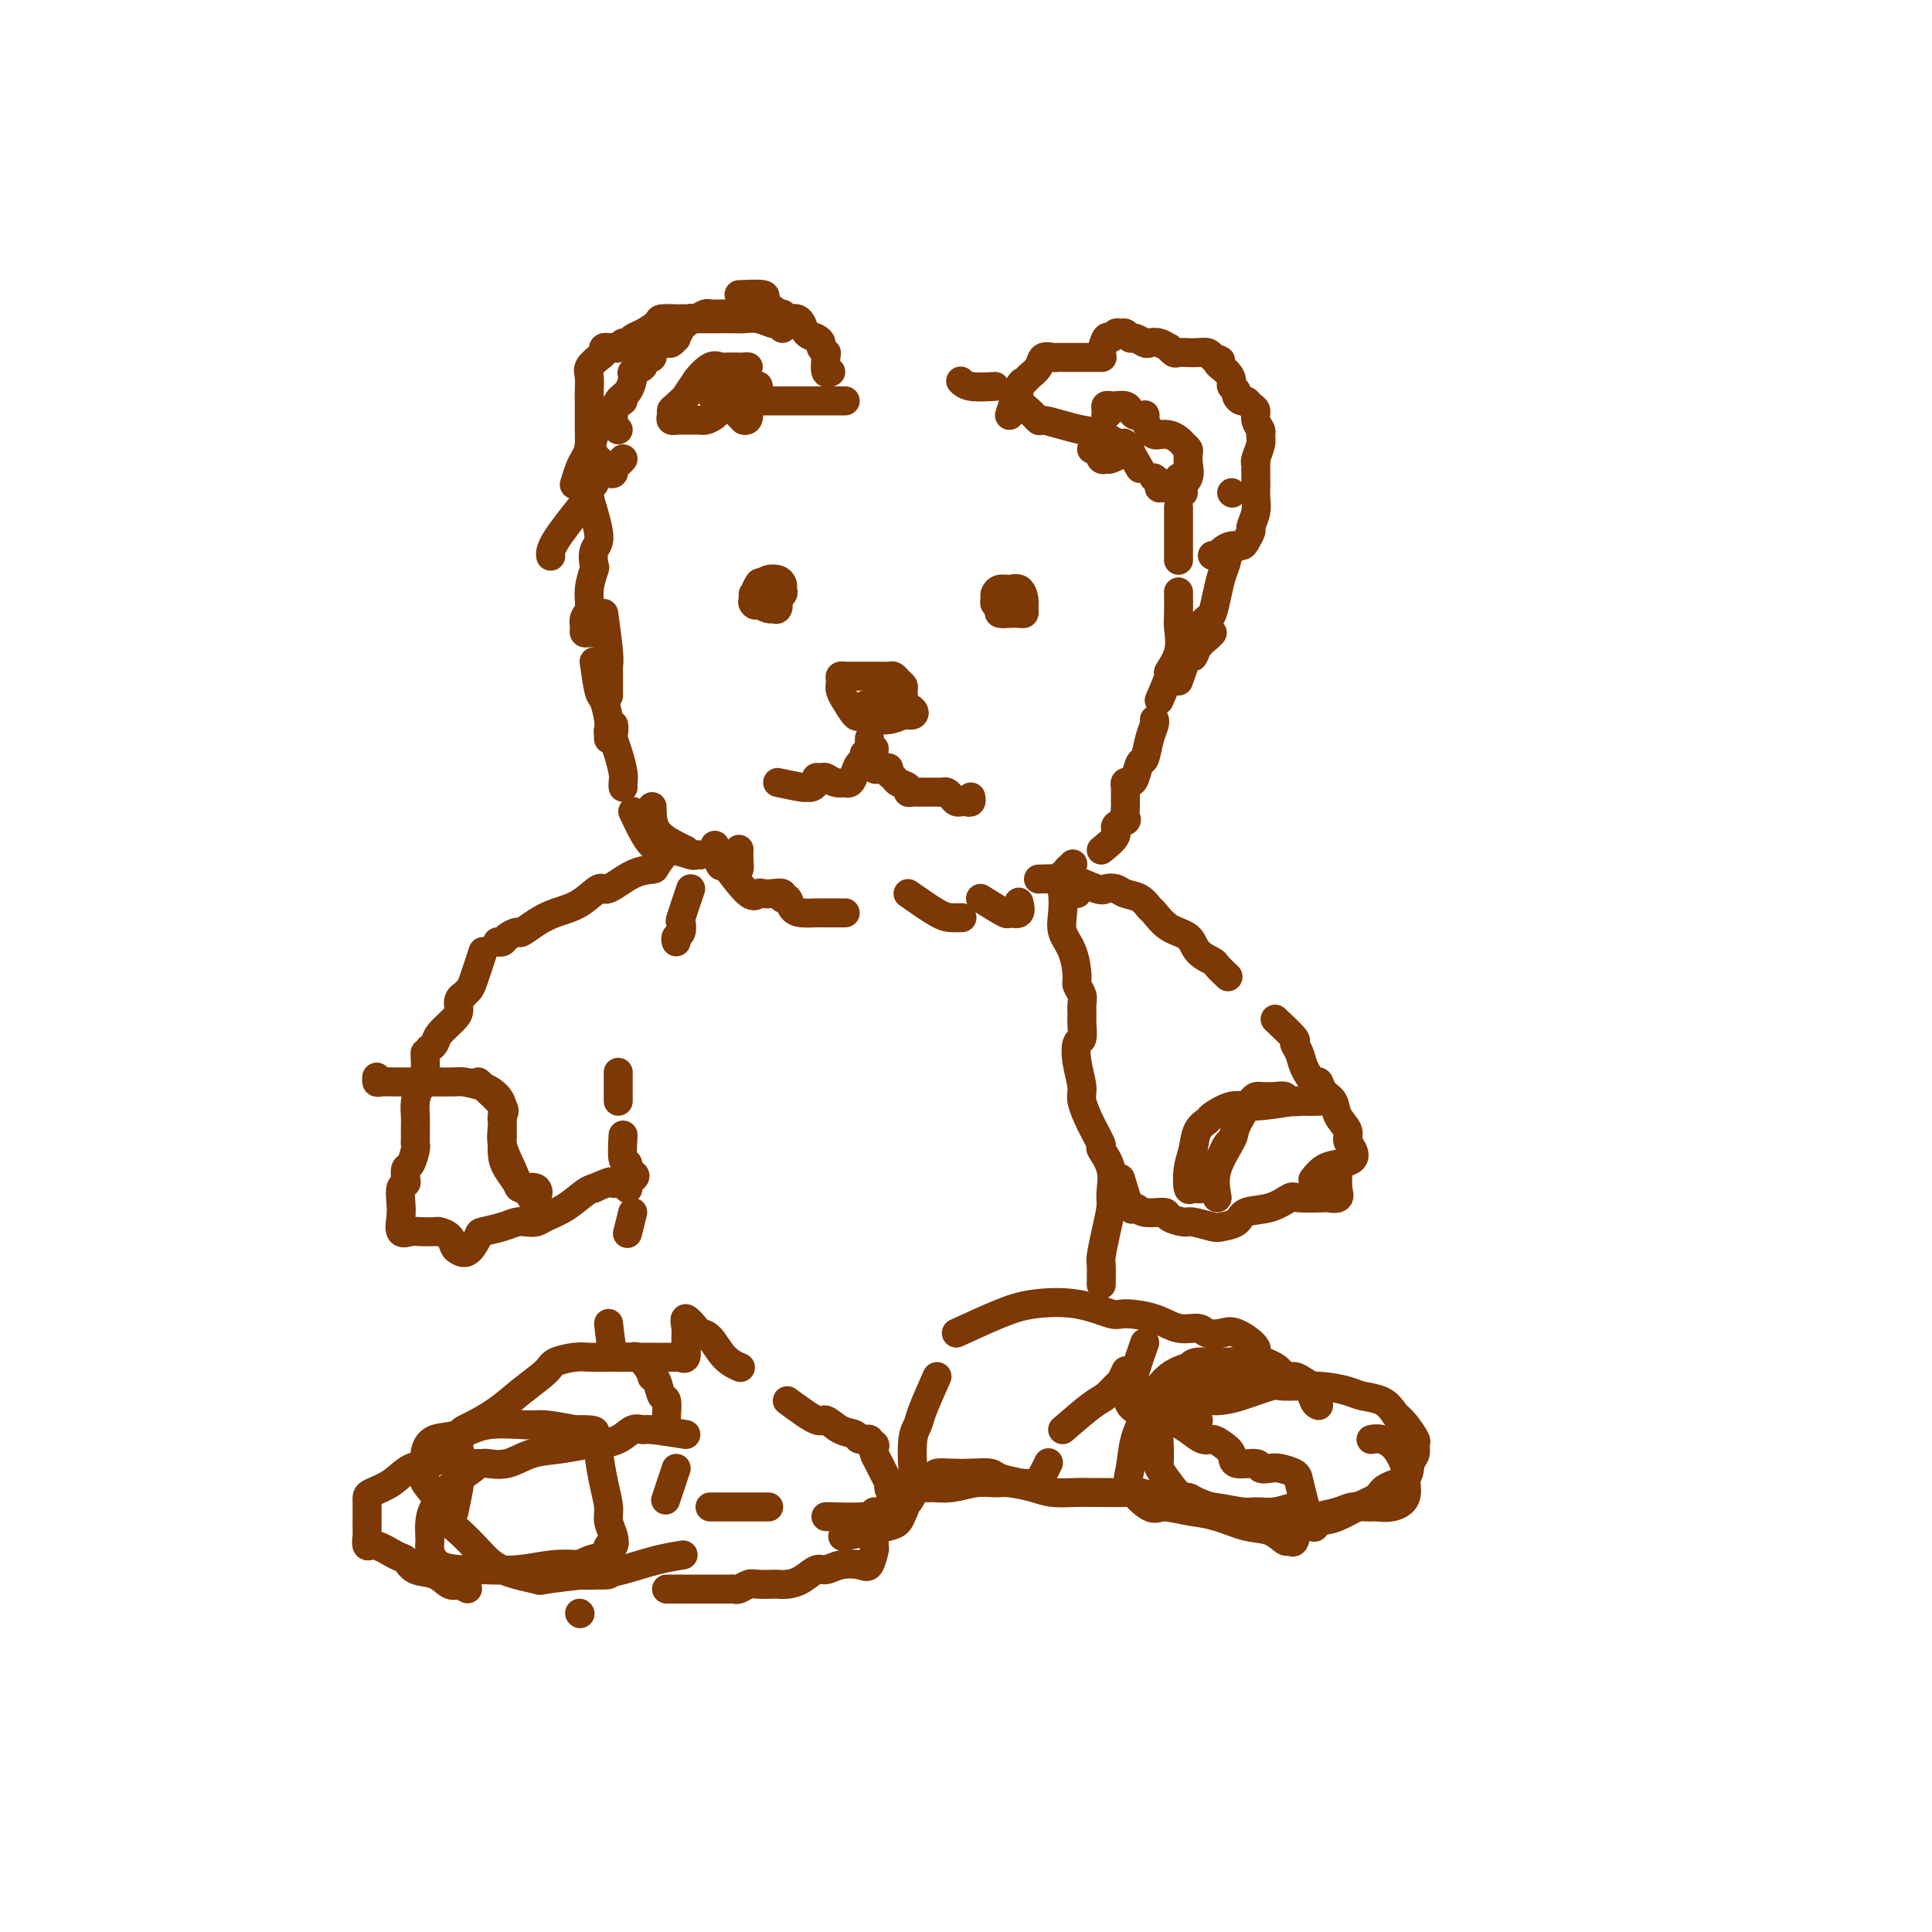 <svg viewBox='0 0 400 400' version='1.1' xmlns='http://www.w3.org/2000/svg' xmlns:xlink='http://www.w3.org/1999/xlink'><g fill='none' stroke='#7C3805' stroke-width='6' stroke-linecap='round' stroke-linejoin='round'><path d='M123,137c0.340,2.409 0.679,4.818 1,6c0.321,1.182 0.622,1.137 1,2c0.378,0.863 0.832,2.635 1,4c0.168,1.365 0.049,2.321 0,3c-0.049,0.679 -0.027,1.079 0,1c0.027,-0.079 0.059,-0.636 0,-1c-0.059,-0.364 -0.209,-0.535 0,-1c0.209,-0.465 0.778,-1.225 1,-1c0.222,0.225 0.098,1.436 0,2c-0.098,0.564 -0.170,0.480 0,1c0.170,0.520 0.581,1.642 1,3c0.419,1.358 0.844,2.952 1,4c0.156,1.048 0.042,1.551 0,2c-0.042,0.449 -0.012,0.842 0,1c0.012,0.158 0.006,0.079 0,0'/><path d='M135,167c0.030,1.804 0.060,3.607 1,5c0.940,1.393 2.792,2.375 4,3c1.208,0.625 1.774,0.893 2,1c0.226,0.107 0.113,0.054 0,0'/><path d='M148,175c0.334,1.683 0.668,3.367 1,4c0.332,0.633 0.663,0.217 1,0c0.337,-0.217 0.679,-0.233 1,0c0.321,0.233 0.622,0.717 1,1c0.378,0.283 0.833,0.364 1,0c0.167,-0.364 0.045,-1.175 0,-2c-0.045,-0.825 -0.013,-1.664 0,-2c0.013,-0.336 0.006,-0.168 0,0'/><path d='M131,168c1.353,2.876 2.706,5.751 4,7c1.294,1.249 2.529,0.871 4,1c1.471,0.129 3.178,0.767 4,1c0.822,0.233 0.760,0.063 1,0c0.240,-0.063 0.783,-0.018 1,0c0.217,0.018 0.109,0.009 0,0'/><path d='M150,179c1.905,2.535 3.811,5.070 5,6c1.189,0.930 1.663,0.253 2,0c0.337,-0.253 0.538,-0.084 1,0c0.462,0.084 1.184,0.082 2,0c0.816,-0.082 1.726,-0.242 2,0c0.274,0.242 -0.089,0.888 0,1c0.089,0.112 0.629,-0.310 1,0c0.371,0.310 0.572,1.351 1,2c0.428,0.649 1.085,0.906 2,1c0.915,0.094 2.090,0.025 3,0c0.910,-0.025 1.554,-0.007 2,0c0.446,0.007 0.694,0.002 1,0c0.306,-0.002 0.670,-0.000 1,0c0.330,0.000 0.627,0.000 1,0c0.373,-0.000 0.821,-0.000 1,0c0.179,0.000 0.090,0.000 0,0'/><path d='M188,185c2.256,1.577 4.512,3.155 6,4c1.488,0.845 2.208,0.958 3,1c0.792,0.042 1.655,0.012 2,0c0.345,-0.012 0.173,-0.006 0,0'/><path d='M203,186c2.061,1.284 4.121,2.568 5,3c0.879,0.432 0.576,0.013 1,0c0.424,-0.013 1.576,0.381 2,0c0.424,-0.381 0.121,-1.537 0,-2c-0.121,-0.463 -0.061,-0.231 0,0'/><path d='M215,182c2.146,-0.063 4.291,-0.126 5,0c0.709,0.126 -0.020,0.440 0,0c0.020,-0.440 0.789,-1.633 1,-2c0.211,-0.367 -0.135,0.094 0,0c0.135,-0.094 0.753,-0.741 1,-1c0.247,-0.259 0.124,-0.129 0,0'/><path d='M228,176c1.329,-1.068 2.657,-2.135 3,-3c0.343,-0.865 -0.300,-1.527 0,-2c0.300,-0.473 1.545,-0.757 2,-1c0.455,-0.243 0.122,-0.446 0,-1c-0.122,-0.554 -0.032,-1.457 0,-2c0.032,-0.543 0.008,-0.724 0,-1c-0.008,-0.276 0.001,-0.648 0,-1c-0.001,-0.352 -0.011,-0.683 0,-1c0.011,-0.317 0.044,-0.618 0,-1c-0.044,-0.382 -0.167,-0.845 0,-1c0.167,-0.155 0.622,-0.001 1,0c0.378,0.001 0.679,-0.150 1,-1c0.321,-0.850 0.660,-2.400 1,-3c0.340,-0.600 0.679,-0.252 1,-1c0.321,-0.748 0.622,-2.592 1,-4c0.378,-1.408 0.833,-2.379 1,-3c0.167,-0.621 0.048,-0.892 0,-1c-0.048,-0.108 -0.024,-0.054 0,0'/><path d='M244,141c0.748,-2.160 1.497,-4.320 2,-5c0.503,-0.680 0.762,0.119 1,0c0.238,-0.119 0.456,-1.156 1,-2c0.544,-0.844 1.414,-1.494 2,-2c0.586,-0.506 0.889,-0.867 1,-1c0.111,-0.133 0.032,-0.038 0,0c-0.032,0.038 -0.016,0.019 0,0'/><path d='M250,128c-0.512,0.531 -1.024,1.062 -1,1c0.024,-0.062 0.585,-0.717 1,-1c0.415,-0.283 0.685,-0.194 1,-1c0.315,-0.806 0.677,-2.507 1,-4c0.323,-1.493 0.608,-2.778 1,-4c0.392,-1.222 0.889,-2.380 1,-3c0.111,-0.620 -0.166,-0.702 0,-1c0.166,-0.298 0.776,-0.811 1,-1c0.224,-0.189 0.064,-0.054 0,0c-0.064,0.054 -0.032,0.027 0,0'/><path d='M255,102c0.000,0.000 0.100,0.100 0.1,0.1'/><path d='M240,145c0.906,-2.085 1.812,-4.170 2,-5c0.188,-0.830 -0.342,-0.405 0,-1c0.342,-0.595 1.556,-2.209 2,-4c0.444,-1.791 0.119,-3.758 0,-5c-0.119,-1.242 -0.032,-1.757 0,-3c0.032,-1.243 0.009,-3.212 0,-4c-0.009,-0.788 -0.005,-0.394 0,0'/><path d='M244,116c0.000,-1.080 0.000,-2.160 0,-3c0.000,-0.840 0.000,-1.441 0,-2c-0.000,-0.559 -0.000,-1.078 0,-2c0.000,-0.922 0.000,-2.248 0,-3c0.000,-0.752 -0.000,-0.929 0,-1c0.000,-0.071 0.000,-0.035 0,0'/><path d='M245,102c-1.569,-0.445 -3.139,-0.890 -4,-1c-0.861,-0.110 -1.014,0.115 -1,0c0.014,-0.115 0.196,-0.569 0,-1c-0.196,-0.431 -0.770,-0.837 -1,-1c-0.230,-0.163 -0.115,-0.081 0,0'/><path d='M234,93c-1.602,0.862 -3.203,1.723 -4,2c-0.797,0.277 -0.788,-0.031 -1,0c-0.212,0.031 -0.644,0.400 -1,0c-0.356,-0.400 -0.634,-1.569 -1,-2c-0.366,-0.431 -0.819,-0.123 -1,0c-0.181,0.123 -0.091,0.062 0,0'/><path d='M236,97c-1.250,-2.167 -2.500,-4.335 -3,-5c-0.500,-0.665 -0.250,0.171 -1,0c-0.750,-0.171 -2.501,-1.351 -4,-2c-1.499,-0.649 -2.747,-0.768 -4,-1c-1.253,-0.232 -2.511,-0.576 -4,-1c-1.489,-0.424 -3.208,-0.929 -4,-1c-0.792,-0.071 -0.657,0.292 -1,0c-0.343,-0.292 -1.164,-1.237 -2,-2c-0.836,-0.763 -1.688,-1.343 -2,-2c-0.312,-0.657 -0.084,-1.393 0,-2c0.084,-0.607 0.023,-1.087 0,-1c-0.023,0.087 -0.006,0.739 0,1c0.006,0.261 0.003,0.130 0,0'/><path d='M206,80c-1.889,0.111 -3.778,0.222 -5,0c-1.222,-0.222 -1.778,-0.778 -2,-1c-0.222,-0.222 -0.111,-0.111 0,0'/><path d='M175,83c-1.551,0.000 -3.103,0.000 -4,0c-0.897,0.000 -1.140,0.000 -2,0c-0.860,0.000 -2.337,-0.000 -3,0c-0.663,0.000 -0.513,0.000 -1,0c-0.487,0.000 -1.612,0.000 -3,0c-1.388,0.000 -3.039,-0.000 -4,0c-0.961,0.000 -1.232,0.000 -2,0c-0.768,0.000 -2.034,-0.000 -3,0c-0.966,0.000 -1.632,0.000 -2,0c-0.368,-0.000 -0.439,0.000 -1,0c-0.561,0.000 -1.613,0.000 -2,0c-0.387,0.000 -0.111,0.000 0,0c0.111,-0.000 0.055,0.000 0,0'/><path d='M129,95c-0.301,0.340 -0.603,0.679 -1,1c-0.397,0.321 -0.890,0.622 -1,1c-0.110,0.378 0.163,0.833 0,1c-0.163,0.167 -0.761,0.048 -1,0c-0.239,-0.048 -0.120,-0.024 0,0'/><path d='M121,104c-2.422,3.044 -4.844,6.089 -6,8c-1.156,1.911 -1.044,2.689 -1,3c0.044,0.311 0.022,0.156 0,0'/><path d='M125,127c0.423,3.080 0.845,6.160 1,8c0.155,1.840 0.041,2.441 0,3c-0.041,0.559 -0.011,1.078 0,2c0.011,0.922 0.003,2.248 0,3c-0.003,0.752 -0.001,0.929 0,1c0.001,0.071 0.000,0.035 0,0'/><path d='M128,89c-0.421,-0.307 -0.843,-0.614 -1,-1c-0.157,-0.386 -0.050,-0.850 0,-1c0.050,-0.150 0.042,0.016 0,0c-0.042,-0.016 -0.118,-0.214 0,-1c0.118,-0.786 0.432,-2.161 1,-3c0.568,-0.839 1.392,-1.142 2,-2c0.608,-0.858 0.999,-2.272 1,-3c0.001,-0.728 -0.389,-0.770 0,-1c0.389,-0.230 1.558,-0.649 2,-1c0.442,-0.351 0.157,-0.633 0,-1c-0.157,-0.367 -0.185,-0.819 0,-1c0.185,-0.181 0.585,-0.091 1,0c0.415,0.091 0.846,0.182 1,0c0.154,-0.182 0.030,-0.637 0,-1c-0.030,-0.363 0.033,-0.633 0,-1c-0.033,-0.367 -0.164,-0.829 0,-1c0.164,-0.171 0.622,-0.050 1,0c0.378,0.050 0.675,0.029 1,0c0.325,-0.029 0.679,-0.067 1,0c0.321,0.067 0.611,0.240 1,0c0.389,-0.240 0.879,-0.891 1,-1c0.121,-0.109 -0.126,0.324 0,0c0.126,-0.324 0.624,-1.406 1,-2c0.376,-0.594 0.629,-0.699 1,-1c0.371,-0.301 0.859,-0.799 1,-1c0.141,-0.201 -0.065,-0.106 0,0c0.065,0.106 0.402,0.225 1,0c0.598,-0.225 1.455,-0.792 2,-1c0.545,-0.208 0.776,-0.056 1,0c0.224,0.056 0.442,0.015 1,0c0.558,-0.015 1.458,-0.004 2,0c0.542,0.004 0.726,0.001 1,0c0.274,-0.001 0.637,-0.001 1,0'/><path d='M152,65c2.833,-1.000 1.417,-0.500 0,0'/><path d='M153,61c2.107,-0.092 4.214,-0.183 5,0c0.786,0.183 0.252,0.642 0,1c-0.252,0.358 -0.222,0.617 0,1c0.222,0.383 0.637,0.891 1,1c0.363,0.109 0.675,-0.181 1,0c0.325,0.181 0.664,0.833 1,1c0.336,0.167 0.668,-0.149 1,0c0.332,0.149 0.666,0.765 1,1c0.334,0.235 0.670,0.090 1,0c0.330,-0.090 0.653,-0.126 1,0c0.347,0.126 0.719,0.415 1,1c0.281,0.585 0.471,1.467 1,2c0.529,0.533 1.396,0.717 2,1c0.604,0.283 0.945,0.663 1,1c0.055,0.337 -0.178,0.629 0,1c0.178,0.371 0.765,0.820 1,1c0.235,0.180 0.117,0.090 0,0'/><path d='M171,74c-0.111,1.267 -0.222,2.533 0,3c0.222,0.467 0.778,0.133 1,0c0.222,-0.133 0.111,-0.067 0,0'/><path d='M162,68c-0.378,-0.453 -0.756,-0.906 -1,-1c-0.244,-0.094 -0.353,0.171 -1,0c-0.647,-0.171 -1.831,-0.778 -3,-1c-1.169,-0.222 -2.321,-0.060 -3,0c-0.679,0.060 -0.883,0.016 -2,0c-1.117,-0.016 -3.148,-0.004 -4,0c-0.852,0.004 -0.527,0.001 -1,0c-0.473,-0.001 -1.746,0.002 -3,0c-1.254,-0.002 -2.489,-0.008 -3,0c-0.511,0.008 -0.298,0.029 -1,0c-0.702,-0.029 -2.321,-0.109 -3,0c-0.679,0.109 -0.420,0.406 -1,1c-0.580,0.594 -2.001,1.483 -3,2c-0.999,0.517 -1.577,0.660 -2,1c-0.423,0.340 -0.692,0.876 -1,1c-0.308,0.124 -0.656,-0.163 -1,0c-0.344,0.163 -0.685,0.775 -1,1c-0.315,0.225 -0.606,0.064 -1,0c-0.394,-0.064 -0.892,-0.029 -1,0c-0.108,0.029 0.174,0.052 0,0c-0.174,-0.052 -0.803,-0.181 -1,0c-0.197,0.181 0.038,0.671 0,1c-0.038,0.329 -0.350,0.498 -1,1c-0.650,0.502 -1.638,1.339 -2,2c-0.362,0.661 -0.097,1.147 0,2c0.097,0.853 0.026,2.074 0,3c-0.026,0.926 -0.007,1.557 0,2c0.007,0.443 0.002,0.698 0,1c-0.002,0.302 -0.000,0.652 0,1c0.000,0.348 -0.001,0.695 0,1c0.001,0.305 0.004,0.567 0,1c-0.004,0.433 -0.016,1.038 0,2c0.016,0.962 0.061,2.281 0,3c-0.061,0.719 -0.226,0.836 0,1c0.226,0.164 0.844,0.374 1,1c0.156,0.626 -0.150,1.669 0,2c0.150,0.331 0.757,-0.048 1,0c0.243,0.048 0.121,0.524 0,1'/><path d='M124,97c-0.016,3.356 -0.057,0.244 0,-1c0.057,-1.244 0.211,-0.622 0,0c-0.211,0.622 -0.788,1.244 -1,2c-0.212,0.756 -0.061,1.644 0,2c0.061,0.356 0.030,0.178 0,0'/><path d='M209,86c0.747,-2.441 1.495,-4.882 2,-6c0.505,-1.118 0.769,-0.912 1,-1c0.231,-0.088 0.429,-0.468 1,-1c0.571,-0.532 1.516,-1.214 2,-2c0.484,-0.786 0.506,-1.675 1,-2c0.494,-0.325 1.460,-0.087 2,0c0.540,0.087 0.656,0.023 1,0c0.344,-0.023 0.918,-0.006 1,0c0.082,0.006 -0.329,0.002 0,0c0.329,-0.002 1.396,-0.000 2,0c0.604,0.000 0.744,0.000 1,0c0.256,-0.000 0.629,0.000 1,0c0.371,-0.000 0.740,-0.001 1,0c0.260,0.001 0.413,0.003 1,0c0.587,-0.003 1.610,-0.010 2,0c0.390,0.010 0.146,0.037 0,0c-0.146,-0.037 -0.194,-0.139 0,-1c0.194,-0.861 0.629,-2.480 1,-3c0.371,-0.520 0.677,0.061 1,0c0.323,-0.061 0.663,-0.763 1,-1c0.337,-0.237 0.672,-0.007 1,0c0.328,0.007 0.651,-0.208 1,0c0.349,0.208 0.726,0.839 1,1c0.274,0.161 0.445,-0.149 1,0c0.555,0.149 1.493,0.757 2,1c0.507,0.243 0.584,0.121 1,0c0.416,-0.121 1.171,-0.243 2,0c0.829,0.243 1.731,0.850 2,1c0.269,0.150 -0.094,-0.156 0,0c0.094,0.156 0.645,0.773 1,1c0.355,0.227 0.515,0.064 1,0c0.485,-0.064 1.295,-0.027 2,0c0.705,0.027 1.305,0.046 2,0c0.695,-0.046 1.484,-0.156 2,0c0.516,0.156 0.758,0.578 1,1'/><path d='M251,74c3.062,0.908 1.217,0.677 1,1c-0.217,0.323 1.195,1.200 2,2c0.805,0.800 1.003,1.525 1,2c-0.003,0.475 -0.208,0.701 0,1c0.208,0.299 0.829,0.672 1,1c0.171,0.328 -0.108,0.612 0,1c0.108,0.388 0.602,0.880 1,1c0.398,0.120 0.699,-0.133 1,0c0.301,0.133 0.602,0.651 1,1c0.398,0.349 0.892,0.529 1,1c0.108,0.471 -0.171,1.233 0,2c0.171,0.767 0.792,1.540 1,2c0.208,0.460 0.003,0.606 0,1c-0.003,0.394 0.195,1.036 0,2c-0.195,0.964 -0.784,2.250 -1,3c-0.216,0.750 -0.058,0.964 0,1c0.058,0.036 0.015,-0.104 0,0c-0.015,0.104 -0.003,0.453 0,1c0.003,0.547 -0.003,1.292 0,2c0.003,0.708 0.016,1.379 0,2c-0.016,0.621 -0.060,1.192 0,2c0.060,0.808 0.224,1.853 0,3c-0.224,1.147 -0.836,2.398 -1,3c-0.164,0.602 0.121,0.556 0,1c-0.121,0.444 -0.648,1.376 -1,2c-0.352,0.624 -0.529,0.938 -1,1c-0.471,0.062 -1.237,-0.127 -2,0c-0.763,0.127 -1.524,0.570 -2,1c-0.476,0.430 -0.667,0.847 -1,1c-0.333,0.153 -0.810,0.044 -1,0c-0.190,-0.044 -0.095,-0.022 0,0'/><path d='M230,85c-0.430,0.506 -0.859,1.011 -1,1c-0.141,-0.011 0.008,-0.540 0,-1c-0.008,-0.460 -0.171,-0.853 0,-1c0.171,-0.147 0.676,-0.050 1,0c0.324,0.050 0.468,0.052 1,0c0.532,-0.052 1.453,-0.157 2,0c0.547,0.157 0.721,0.577 1,1c0.279,0.423 0.663,0.850 1,1c0.337,0.150 0.625,0.024 1,0c0.375,-0.024 0.835,0.053 1,0c0.165,-0.053 0.033,-0.235 0,0c-0.033,0.235 0.032,0.886 0,1c-0.032,0.114 -0.160,-0.310 0,0c0.160,0.310 0.610,1.354 1,2c0.390,0.646 0.721,0.895 1,1c0.279,0.105 0.504,0.066 1,0c0.496,-0.066 1.261,-0.158 2,0c0.739,0.158 1.452,0.566 2,1c0.548,0.434 0.932,0.895 1,1c0.068,0.105 -0.178,-0.146 0,0c0.178,0.146 0.782,0.690 1,1c0.218,0.310 0.051,0.385 0,1c-0.051,0.615 0.014,1.769 0,2c-0.014,0.231 -0.109,-0.460 0,0c0.109,0.460 0.421,2.072 0,3c-0.421,0.928 -1.575,1.173 -2,1c-0.425,-0.173 -0.121,-0.764 0,-1c0.121,-0.236 0.061,-0.118 0,0'/><path d='M129,83c-2.024,1.428 -4.048,2.857 -5,4c-0.952,1.143 -0.833,2.002 -1,3c-0.167,0.998 -0.619,2.135 -1,3c-0.381,0.865 -0.690,1.459 -1,2c-0.310,0.541 -0.622,1.030 -1,2c-0.378,0.970 -0.822,2.420 -1,3c-0.178,0.580 -0.089,0.290 0,0'/><path d='M122,103c0.000,0.000 0.100,0.100 0.1,0.1'/><path d='M122,103c0.956,3.131 1.912,6.262 2,8c0.088,1.738 -0.693,2.083 -1,3c-0.307,0.917 -0.139,2.405 0,3c0.139,0.595 0.248,0.295 0,1c-0.248,0.705 -0.852,2.413 -1,4c-0.148,1.587 0.159,3.052 0,4c-0.159,0.948 -0.786,1.378 -1,2c-0.214,0.622 -0.015,1.435 0,2c0.015,0.565 -0.153,0.884 0,1c0.153,0.116 0.629,0.031 1,0c0.371,-0.031 0.638,-0.008 1,0c0.362,0.008 0.818,0.002 1,0c0.182,-0.002 0.091,-0.001 0,0'/><path d='M140,85c1.706,-2.566 3.412,-5.132 4,-6c0.588,-0.868 0.058,-0.037 0,0c-0.058,0.037 0.355,-0.722 1,-1c0.645,-0.278 1.521,-0.077 2,0c0.479,0.077 0.562,0.031 1,0c0.438,-0.031 1.232,-0.047 2,0c0.768,0.047 1.509,0.156 2,0c0.491,-0.156 0.733,-0.578 1,-1c0.267,-0.422 0.558,-0.845 1,-1c0.442,-0.155 1.034,-0.041 1,0c-0.034,0.041 -0.693,0.008 -1,0c-0.307,-0.008 -0.261,0.008 -1,0c-0.739,-0.008 -2.262,-0.040 -3,0c-0.738,0.040 -0.691,0.151 -1,0c-0.309,-0.151 -0.972,-0.563 -2,0c-1.028,0.563 -2.419,2.101 -3,3c-0.581,0.899 -0.353,1.159 -1,2c-0.647,0.841 -2.169,2.264 -3,3c-0.831,0.736 -0.971,0.786 -1,1c-0.029,0.214 0.054,0.593 0,1c-0.054,0.407 -0.246,0.841 0,1c0.246,0.159 0.930,0.043 1,0c0.070,-0.043 -0.473,-0.013 0,0c0.473,0.013 1.962,0.010 3,0c1.038,-0.010 1.626,-0.028 2,0c0.374,0.028 0.534,0.101 1,0c0.466,-0.101 1.239,-0.377 2,-1c0.761,-0.623 1.510,-1.593 2,-2c0.490,-0.407 0.723,-0.250 1,0c0.277,0.250 0.600,0.593 1,1c0.400,0.407 0.877,0.879 1,1c0.123,0.121 -0.108,-0.108 0,0c0.108,0.108 0.554,0.554 1,1'/><path d='M154,87c0.863,0.275 1.020,-0.538 1,-1c-0.020,-0.462 -0.215,-0.572 0,-1c0.215,-0.428 0.842,-1.173 1,-2c0.158,-0.827 -0.154,-1.737 0,-2c0.154,-0.263 0.772,0.122 1,0c0.228,-0.122 0.065,-0.749 0,-1c-0.065,-0.251 -0.033,-0.125 0,0'/><path d='M161,162c2.022,0.429 4.043,0.857 5,1c0.957,0.143 0.848,0.000 1,0c0.152,-0.000 0.565,0.143 1,0c0.435,-0.143 0.893,-0.570 1,-1c0.107,-0.430 -0.135,-0.861 0,-1c0.135,-0.139 0.648,0.015 1,0c0.352,-0.015 0.542,-0.199 1,0c0.458,0.199 1.183,0.780 2,1c0.817,0.220 1.724,0.079 2,0c0.276,-0.079 -0.080,-0.098 0,0c0.080,0.098 0.596,0.311 1,0c0.404,-0.311 0.696,-1.145 1,-2c0.304,-0.855 0.621,-1.731 1,-2c0.379,-0.269 0.819,0.070 1,0c0.181,-0.070 0.101,-0.548 0,-1c-0.101,-0.452 -0.223,-0.878 0,-1c0.223,-0.122 0.792,0.058 1,0c0.208,-0.058 0.056,-0.355 0,-1c-0.056,-0.645 -0.015,-1.637 0,-2c0.015,-0.363 0.004,-0.098 0,0c-0.004,0.098 -0.001,0.028 0,0c0.001,-0.028 0.001,-0.014 0,0'/><path d='M181,155c-0.092,1.692 -0.183,3.385 0,4c0.183,0.615 0.641,0.154 1,0c0.359,-0.154 0.620,0.000 1,0c0.380,-0.000 0.880,-0.155 1,0c0.120,0.155 -0.140,0.620 0,1c0.140,0.380 0.682,0.676 1,1c0.318,0.324 0.414,0.675 1,1c0.586,0.325 1.661,0.623 2,1c0.339,0.377 -0.059,0.833 0,1c0.059,0.167 0.575,0.045 1,0c0.425,-0.045 0.758,-0.012 1,0c0.242,0.012 0.394,0.003 1,0c0.606,-0.003 1.668,-0.002 2,0c0.332,0.002 -0.066,0.003 0,0c0.066,-0.003 0.595,-0.011 1,0c0.405,0.011 0.686,0.042 1,0c0.314,-0.042 0.661,-0.155 1,0c0.339,0.155 0.669,0.578 1,1c0.331,0.422 0.663,0.841 1,1c0.337,0.159 0.679,0.056 1,0c0.321,-0.056 0.622,-0.067 1,0c0.378,0.067 0.832,0.210 1,0c0.168,-0.210 0.048,-0.774 0,-1c-0.048,-0.226 -0.024,-0.113 0,0'/><path d='M179,148c-0.372,-0.094 -0.745,-0.189 -1,0c-0.255,0.189 -0.394,0.661 -1,0c-0.606,-0.661 -1.680,-2.454 -2,-3c-0.320,-0.546 0.114,0.155 0,0c-0.114,-0.155 -0.778,-1.166 -1,-2c-0.222,-0.834 -0.004,-1.491 0,-2c0.004,-0.509 -0.207,-0.868 0,-1c0.207,-0.132 0.833,-0.035 1,0c0.167,0.035 -0.125,0.009 0,0c0.125,-0.009 0.666,-0.003 1,0c0.334,0.003 0.460,0.001 1,0c0.540,-0.001 1.493,-0.001 2,0c0.507,0.001 0.570,0.003 1,0c0.430,-0.003 1.229,-0.012 2,0c0.771,0.012 1.513,0.043 2,0c0.487,-0.043 0.720,-0.161 1,0c0.280,0.161 0.609,0.602 1,1c0.391,0.398 0.846,0.755 1,1c0.154,0.245 0.007,0.380 0,1c-0.007,0.620 0.128,1.725 0,2c-0.128,0.275 -0.517,-0.280 -1,0c-0.483,0.280 -1.058,1.396 -2,2c-0.942,0.604 -2.251,0.698 -3,1c-0.749,0.302 -0.938,0.814 -1,1c-0.062,0.186 0.003,0.047 0,0c-0.003,-0.047 -0.073,-0.002 0,0c0.073,0.002 0.289,-0.038 1,0c0.711,0.038 1.917,0.154 3,0c1.083,-0.154 2.041,-0.577 3,-1'/><path d='M187,148c1.102,-0.012 0.855,-0.042 1,0c0.145,0.042 0.680,0.155 1,0c0.320,-0.155 0.423,-0.579 0,-1c-0.423,-0.421 -1.373,-0.840 -2,-1c-0.627,-0.160 -0.933,-0.060 -2,0c-1.067,0.060 -2.897,0.079 -4,0c-1.103,-0.079 -1.480,-0.256 -2,0c-0.520,0.256 -1.183,0.944 -1,1c0.183,0.056 1.212,-0.521 2,-1c0.788,-0.479 1.335,-0.860 2,-1c0.665,-0.140 1.448,-0.038 2,0c0.552,0.038 0.872,0.011 1,0c0.128,-0.011 0.064,-0.005 0,0'/><path d='M208,124c0.310,0.821 0.620,1.642 1,2c0.380,0.358 0.831,0.254 1,0c0.169,-0.254 0.055,-0.656 0,-1c-0.055,-0.344 -0.052,-0.629 0,-1c0.052,-0.371 0.154,-0.830 0,-1c-0.154,-0.170 -0.563,-0.053 -1,0c-0.437,0.053 -0.903,0.042 -1,0c-0.097,-0.042 0.176,-0.116 0,0c-0.176,0.116 -0.801,0.423 -1,1c-0.199,0.577 0.027,1.423 0,2c-0.027,0.577 -0.309,0.884 0,1c0.309,0.116 1.208,0.040 2,0c0.792,-0.040 1.478,-0.043 2,0c0.522,0.043 0.880,0.131 1,0c0.120,-0.131 0.001,-0.481 0,-1c-0.001,-0.519 0.115,-1.208 0,-2c-0.115,-0.792 -0.461,-1.688 -1,-2c-0.539,-0.312 -1.270,-0.041 -2,0c-0.730,0.041 -1.460,-0.147 -2,0c-0.540,0.147 -0.891,0.628 -1,1c-0.109,0.372 0.022,0.636 0,1c-0.022,0.364 -0.198,0.829 0,1c0.198,0.171 0.771,0.049 1,0c0.229,-0.049 0.115,-0.024 0,0'/><path d='M160,124c0.850,-0.332 1.699,-0.664 2,-1c0.301,-0.336 0.053,-0.677 0,-1c-0.053,-0.323 0.088,-0.630 0,-1c-0.088,-0.370 -0.405,-0.804 -1,-1c-0.595,-0.196 -1.467,-0.154 -2,0c-0.533,0.154 -0.727,0.420 -1,1c-0.273,0.580 -0.625,1.475 -1,2c-0.375,0.525 -0.773,0.680 -1,1c-0.227,0.320 -0.282,0.803 0,1c0.282,0.197 0.902,0.107 1,0c0.098,-0.107 -0.327,-0.232 0,0c0.327,0.232 1.406,0.820 2,1c0.594,0.180 0.702,-0.050 1,0c0.298,0.050 0.785,0.379 1,0c0.215,-0.379 0.159,-1.467 0,-2c-0.159,-0.533 -0.421,-0.513 -1,-1c-0.579,-0.487 -1.477,-1.482 -2,-2c-0.523,-0.518 -0.672,-0.558 -1,0c-0.328,0.558 -0.835,1.716 -1,2c-0.165,0.284 0.011,-0.306 0,0c-0.011,0.306 -0.209,1.508 0,2c0.209,0.492 0.827,0.276 1,0c0.173,-0.276 -0.098,-0.610 0,-1c0.098,-0.390 0.565,-0.836 1,-1c0.435,-0.164 0.839,-0.047 1,0c0.161,0.047 0.081,0.023 0,0'/><path d='M143,184c-0.837,2.477 -1.674,4.955 -2,6c-0.326,1.045 -0.140,0.659 0,1c0.140,0.341 0.233,1.411 0,2c-0.233,0.589 -0.794,0.697 -1,1c-0.206,0.303 -0.059,0.801 0,1c0.059,0.199 0.029,0.100 0,0'/><path d='M128,222c0.000,1.607 0.000,3.214 0,4c0.000,0.786 0.000,0.750 0,1c0.000,0.250 0.000,0.786 0,1c0.000,0.214 0.000,0.107 0,0'/><path d='M129,235c-0.113,2.075 -0.226,4.150 0,5c0.226,0.850 0.793,0.476 1,1c0.207,0.524 0.056,1.944 0,3c-0.056,1.056 -0.015,1.746 0,2c0.015,0.254 0.004,0.073 0,0c-0.004,-0.073 -0.002,-0.036 0,0'/><path d='M131,251c-0.417,1.667 -0.833,3.333 -1,4c-0.167,0.667 -0.083,0.333 0,0'/><path d='M126,274c0.258,2.422 0.516,4.844 1,6c0.484,1.156 1.194,1.047 2,1c0.806,-0.047 1.708,-0.033 2,0c0.292,0.033 -0.028,0.086 0,0c0.028,-0.086 0.403,-0.309 1,0c0.597,0.309 1.417,1.152 2,2c0.583,0.848 0.931,1.703 1,2c0.069,0.297 -0.139,0.037 0,0c0.139,-0.037 0.626,0.148 1,1c0.374,0.852 0.636,2.372 1,3c0.364,0.628 0.829,0.364 1,1c0.171,0.636 0.046,2.171 0,3c-0.046,0.829 -0.013,0.951 0,1c0.013,0.049 0.007,0.024 0,0'/><path d='M140,304c-0.833,2.500 -1.667,5.000 -2,6c-0.333,1.000 -0.167,0.500 0,0'/><path d='M147,312c0.495,0.000 0.989,0.000 1,0c0.011,0.000 -0.463,0.000 0,0c0.463,0.000 1.862,0.000 3,0c1.138,0.000 2.016,-0.000 3,0c0.984,0.000 2.072,0.000 3,0c0.928,0.000 1.694,0.000 2,0c0.306,0.000 0.153,0.000 0,0'/><path d='M171,314c3.128,0.082 6.256,0.164 8,0c1.744,-0.164 2.104,-0.575 3,-1c0.896,-0.425 2.328,-0.863 3,-1c0.672,-0.137 0.584,0.026 1,0c0.416,-0.026 1.335,-0.242 2,-1c0.665,-0.758 1.075,-2.059 2,-3c0.925,-0.941 2.363,-1.521 3,-2c0.637,-0.479 0.471,-0.858 1,-1c0.529,-0.142 1.751,-0.048 3,0c1.249,0.048 2.524,0.051 4,0c1.476,-0.051 3.151,-0.156 4,0c0.849,0.156 0.871,0.572 2,1c1.129,0.428 3.364,0.867 4,1c0.636,0.133 -0.327,-0.042 0,0c0.327,0.042 1.943,0.300 3,0c1.057,-0.300 1.554,-1.158 2,-2c0.446,-0.842 0.842,-1.669 1,-2c0.158,-0.331 0.079,-0.165 0,0'/><path d='M220,296c2.251,-1.944 4.502,-3.887 6,-5c1.498,-1.113 2.244,-1.395 3,-2c0.756,-0.605 1.522,-1.533 2,-2c0.478,-0.467 0.667,-0.472 1,-1c0.333,-0.528 0.809,-1.579 1,-2c0.191,-0.421 0.095,-0.210 0,0'/><path d='M228,266c0.022,-1.579 0.044,-3.159 0,-4c-0.044,-0.841 -0.153,-0.944 0,-2c0.153,-1.056 0.569,-3.065 1,-5c0.431,-1.935 0.877,-3.798 1,-5c0.123,-1.202 -0.078,-1.744 0,-3c0.078,-1.256 0.433,-3.225 0,-5c-0.433,-1.775 -1.656,-3.355 -2,-4c-0.344,-0.645 0.192,-0.356 0,-1c-0.192,-0.644 -1.110,-2.222 -2,-4c-0.890,-1.778 -1.751,-3.756 -2,-5c-0.249,-1.244 0.115,-1.755 0,-3c-0.115,-1.245 -0.710,-3.226 -1,-5c-0.290,-1.774 -0.274,-3.343 0,-4c0.274,-0.657 0.807,-0.402 1,-1c0.193,-0.598 0.048,-2.048 0,-3c-0.048,-0.952 0.002,-1.407 0,-2c-0.002,-0.593 -0.055,-1.323 0,-2c0.055,-0.677 0.217,-1.300 0,-2c-0.217,-0.700 -0.815,-1.477 -1,-2c-0.185,-0.523 0.042,-0.791 0,-2c-0.042,-1.209 -0.353,-3.357 -1,-5c-0.647,-1.643 -1.631,-2.781 -2,-4c-0.369,-1.219 -0.123,-2.519 0,-4c0.123,-1.481 0.124,-3.143 0,-4c-0.124,-0.857 -0.373,-0.910 0,-1c0.373,-0.090 1.370,-0.216 2,0c0.630,0.216 0.894,0.776 1,1c0.106,0.224 0.053,0.112 0,0'/><path d='M220,181c2.782,1.261 5.564,2.522 7,3c1.436,0.478 1.527,0.174 2,0c0.473,-0.174 1.330,-0.217 2,0c0.670,0.217 1.154,0.695 2,1c0.846,0.305 2.055,0.437 3,1c0.945,0.563 1.627,1.558 2,2c0.373,0.442 0.436,0.332 1,1c0.564,0.668 1.627,2.114 3,3c1.373,0.886 3.055,1.211 4,2c0.945,0.789 1.154,2.040 2,3c0.846,0.960 2.330,1.628 3,2c0.670,0.372 0.527,0.446 1,1c0.473,0.554 1.564,1.587 2,2c0.436,0.413 0.218,0.207 0,0'/><path d='M264,211c1.717,1.620 3.433,3.241 4,4c0.567,0.759 -0.017,0.657 0,1c0.017,0.343 0.633,1.131 1,2c0.367,0.869 0.484,1.817 1,3c0.516,1.183 1.432,2.599 2,3c0.568,0.401 0.787,-0.212 1,0c0.213,0.212 0.420,1.250 1,2c0.580,0.750 1.532,1.212 2,2c0.468,0.788 0.454,1.902 1,3c0.546,1.098 1.654,2.178 2,3c0.346,0.822 -0.071,1.385 0,2c0.071,0.615 0.628,1.283 1,2c0.372,0.717 0.558,1.485 0,2c-0.558,0.515 -1.861,0.777 -3,1c-1.139,0.223 -2.114,0.406 -3,1c-0.886,0.594 -1.682,1.598 -2,2c-0.318,0.402 -0.159,0.201 0,0'/><path d='M232,244c0.761,2.568 1.522,5.136 2,6c0.478,0.864 0.674,0.025 1,0c0.326,-0.025 0.781,0.763 2,1c1.219,0.237 3.202,-0.076 4,0c0.798,0.076 0.411,0.543 1,1c0.589,0.457 2.154,0.905 3,1c0.846,0.095 0.973,-0.164 2,0c1.027,0.164 2.956,0.750 4,1c1.044,0.250 1.205,0.165 2,0c0.795,-0.165 2.226,-0.408 3,-1c0.774,-0.592 0.891,-1.532 2,-2c1.109,-0.468 3.209,-0.466 5,-1c1.791,-0.534 3.272,-1.606 4,-2c0.728,-0.394 0.703,-0.110 2,0c1.297,0.110 3.917,0.047 5,0c1.083,-0.047 0.630,-0.076 1,0c0.370,0.076 1.563,0.257 2,0c0.437,-0.257 0.118,-0.954 0,-2c-0.118,-1.046 -0.034,-2.442 0,-3c0.034,-0.558 0.017,-0.279 0,0'/><path d='M139,175c-1.238,1.582 -2.476,3.164 -3,4c-0.524,0.836 -0.333,0.927 -1,1c-0.667,0.073 -2.190,0.127 -4,1c-1.810,0.873 -3.905,2.565 -5,3c-1.095,0.435 -1.190,-0.387 -2,0c-0.810,0.387 -2.334,1.984 -4,3c-1.666,1.016 -3.472,1.452 -5,2c-1.528,0.548 -2.776,1.208 -4,2c-1.224,0.792 -2.423,1.715 -3,2c-0.577,0.285 -0.533,-0.067 -1,0c-0.467,0.067 -1.445,0.554 -2,1c-0.555,0.446 -0.688,0.851 -1,1c-0.312,0.149 -0.803,0.043 -1,0c-0.197,-0.043 -0.098,-0.021 0,0'/><path d='M100,197c-0.765,2.341 -1.529,4.682 -2,6c-0.471,1.318 -0.648,1.613 -1,2c-0.352,0.387 -0.880,0.865 -1,1c-0.120,0.135 0.167,-0.073 0,0c-0.167,0.073 -0.790,0.429 -1,1c-0.210,0.571 -0.007,1.358 0,2c0.007,0.642 -0.180,1.139 -1,2c-0.820,0.861 -2.271,2.086 -3,3c-0.729,0.914 -0.735,1.515 -1,2c-0.265,0.485 -0.790,0.853 -1,1c-0.210,0.147 -0.105,0.074 0,0'/><path d='M88,218c0.083,2.493 0.166,4.986 0,6c-0.166,1.014 -0.580,0.548 -1,1c-0.420,0.452 -0.845,1.823 -1,3c-0.155,1.177 -0.042,2.161 0,3c0.042,0.839 0.011,1.535 0,2c-0.011,0.465 -0.002,0.700 0,1c0.002,0.300 -0.002,0.666 0,1c0.002,0.334 0.011,0.638 0,1c-0.011,0.362 -0.042,0.783 0,1c0.042,0.217 0.156,0.230 0,1c-0.156,0.770 -0.581,2.299 -1,3c-0.419,0.701 -0.830,0.575 -1,1c-0.170,0.425 -0.098,1.400 0,2c0.098,0.600 0.221,0.823 0,1c-0.221,0.177 -0.785,0.306 -1,1c-0.215,0.694 -0.081,1.951 0,3c0.081,1.049 0.109,1.889 0,3c-0.109,1.111 -0.357,2.493 0,3c0.357,0.507 1.318,0.138 2,0c0.682,-0.138 1.086,-0.044 2,0c0.914,0.044 2.338,0.039 3,0c0.662,-0.039 0.561,-0.113 1,0c0.439,0.113 1.417,0.412 2,1c0.583,0.588 0.769,1.465 1,2c0.231,0.535 0.505,0.729 1,1c0.495,0.271 1.210,0.619 2,0c0.790,-0.619 1.653,-2.204 2,-3c0.347,-0.796 0.176,-0.801 1,-1c0.824,-0.199 2.642,-0.592 4,-1c1.358,-0.408 2.256,-0.832 3,-1c0.744,-0.168 1.333,-0.080 2,0c0.667,0.080 1.411,0.151 2,0c0.589,-0.151 1.024,-0.525 2,-1c0.976,-0.475 2.494,-1.051 4,-2c1.506,-0.949 3.002,-2.271 4,-3c0.998,-0.729 1.499,-0.864 2,-1'/><path d='M123,246c4.995,-2.193 3.483,-1.175 4,-1c0.517,0.175 3.062,-0.491 4,-1c0.938,-0.509 0.268,-0.860 0,-1c-0.268,-0.140 -0.134,-0.070 0,0'/><path d='M142,297c-2.777,-0.437 -5.553,-0.873 -7,-1c-1.447,-0.127 -1.564,0.056 -2,0c-0.436,-0.056 -1.192,-0.351 -2,0c-0.808,0.351 -1.667,1.350 -3,2c-1.333,0.650 -3.139,0.952 -4,1c-0.861,0.048 -0.777,-0.159 -2,0c-1.223,0.159 -3.753,0.684 -6,1c-2.247,0.316 -4.212,0.424 -6,1c-1.788,0.576 -3.400,1.619 -5,2c-1.600,0.381 -3.188,0.099 -4,0c-0.812,-0.099 -0.849,-0.016 -1,0c-0.151,0.016 -0.418,-0.034 -1,0c-0.582,0.034 -1.480,0.153 -2,0c-0.520,-0.153 -0.663,-0.578 -1,-1c-0.337,-0.422 -0.867,-0.842 -1,-1c-0.133,-0.158 0.132,-0.053 0,0c-0.132,0.053 -0.660,0.054 -1,0c-0.340,-0.054 -0.491,-0.163 -1,0c-0.509,0.163 -1.376,0.597 -2,1c-0.624,0.403 -1.004,0.776 -2,1c-0.996,0.224 -2.607,0.298 -4,1c-1.393,0.702 -2.570,2.032 -4,3c-1.430,0.968 -3.115,1.575 -4,2c-0.885,0.425 -0.969,0.667 -1,1c-0.031,0.333 -0.008,0.756 0,1c0.008,0.244 0.001,0.308 0,1c-0.001,0.692 0.004,2.012 0,3c-0.004,0.988 -0.016,1.645 0,2c0.016,0.355 0.059,0.409 0,1c-0.059,0.591 -0.222,1.721 0,2c0.222,0.279 0.828,-0.291 2,0c1.172,0.291 2.908,1.444 4,2c1.092,0.556 1.538,0.514 2,1c0.462,0.486 0.938,1.502 2,2c1.062,0.498 2.709,0.480 4,1c1.291,0.520 2.226,1.577 3,2c0.774,0.423 1.387,0.211 2,0'/><path d='M95,328c3.167,1.667 1.583,0.833 0,0'/><path d='M120,334c0.000,0.000 0.100,0.100 0.1,0.1'/><path d='M138,329c2.491,-0.000 4.982,-0.000 6,0c1.018,0.000 0.562,0.001 1,0c0.438,-0.001 1.770,-0.004 3,0c1.230,0.004 2.359,0.015 3,0c0.641,-0.015 0.795,-0.057 1,0c0.205,0.057 0.460,0.211 1,0c0.540,-0.211 1.365,-0.788 2,-1c0.635,-0.212 1.079,-0.058 2,0c0.921,0.058 2.320,0.022 3,0c0.680,-0.022 0.643,-0.029 1,0c0.357,0.029 1.109,0.095 2,0c0.891,-0.095 1.923,-0.352 3,-1c1.077,-0.648 2.200,-1.687 3,-2c0.800,-0.313 1.276,0.101 2,0c0.724,-0.101 1.697,-0.717 3,-1c1.303,-0.283 2.938,-0.233 4,0c1.062,0.233 1.553,0.648 2,0c0.447,-0.648 0.852,-2.359 1,-3c0.148,-0.641 0.040,-0.210 0,-1c-0.040,-0.790 -0.011,-2.799 0,-4c0.011,-1.201 0.003,-1.592 0,-2c-0.003,-0.408 -0.001,-0.831 0,-1c0.001,-0.169 0.000,-0.085 0,0'/><path d='M94,313c0.422,-2.016 0.844,-4.031 1,-5c0.156,-0.969 0.045,-0.890 0,-2c-0.045,-1.110 -0.023,-3.409 0,-5c0.023,-1.591 0.046,-2.473 0,-3c-0.046,-0.527 -0.160,-0.699 0,-1c0.160,-0.301 0.593,-0.731 1,-1c0.407,-0.269 0.789,-0.376 2,-1c1.211,-0.624 3.251,-1.765 5,-3c1.749,-1.235 3.205,-2.566 5,-4c1.795,-1.434 3.927,-2.973 5,-4c1.073,-1.027 1.086,-1.543 2,-2c0.914,-0.457 2.729,-0.854 4,-1c1.271,-0.146 1.999,-0.039 3,0c1.001,0.039 2.275,0.010 3,0c0.725,-0.010 0.902,-0.003 1,0c0.098,0.003 0.116,0.000 1,0c0.884,-0.000 2.633,0.002 4,0c1.367,-0.002 2.352,-0.010 4,0c1.648,0.010 3.959,0.036 5,0c1.041,-0.036 0.813,-0.134 1,0c0.187,0.134 0.789,0.502 1,0c0.211,-0.502 0.031,-1.872 0,-3c-0.031,-1.128 0.088,-2.015 0,-3c-0.088,-0.985 -0.383,-2.069 0,-2c0.383,0.069 1.445,1.290 2,2c0.555,0.710 0.605,0.908 1,1c0.395,0.092 1.137,0.076 2,1c0.863,0.924 1.848,2.787 3,4c1.152,1.213 2.472,1.775 3,2c0.528,0.225 0.264,0.112 0,0'/><path d='M163,290c2.377,1.746 4.754,3.491 6,4c1.246,0.509 1.361,-0.219 2,0c0.639,0.219 1.802,1.383 3,2c1.198,0.617 2.430,0.686 3,1c0.570,0.314 0.479,0.872 1,1c0.521,0.128 1.656,-0.174 2,0c0.344,0.174 -0.101,0.823 0,1c0.101,0.177 0.748,-0.119 1,0c0.252,0.119 0.110,0.652 0,1c-0.110,0.348 -0.188,0.512 0,1c0.188,0.488 0.641,1.299 1,2c0.359,0.701 0.626,1.291 1,2c0.374,0.709 0.857,1.537 1,2c0.143,0.463 -0.055,0.562 0,1c0.055,0.438 0.364,1.217 1,2c0.636,0.783 1.600,1.572 2,2c0.400,0.428 0.236,0.497 0,1c-0.236,0.503 -0.544,1.441 -1,2c-0.456,0.559 -1.060,0.737 -2,1c-0.940,0.263 -2.215,0.609 -4,1c-1.785,0.391 -4.082,0.826 -5,1c-0.918,0.174 -0.459,0.087 0,0'/><path d='M194,285c-1.184,2.667 -2.368,5.334 -3,7c-0.632,1.666 -0.712,2.331 -1,3c-0.288,0.669 -0.784,1.342 -1,3c-0.216,1.658 -0.152,4.302 0,6c0.152,1.698 0.392,2.451 1,3c0.608,0.549 1.584,0.893 2,1c0.416,0.107 0.272,-0.025 1,0c0.728,0.025 2.326,0.206 4,0c1.674,-0.206 3.422,-0.797 5,-1c1.578,-0.203 2.985,-0.016 4,0c1.015,0.016 1.638,-0.139 3,0c1.362,0.139 3.464,0.573 5,1c1.536,0.427 2.505,0.847 4,1c1.495,0.153 3.516,0.040 5,0c1.484,-0.040 2.433,-0.007 3,0c0.567,0.007 0.754,-0.012 2,0c1.246,0.012 3.553,0.056 5,0c1.447,-0.056 2.036,-0.211 3,0c0.964,0.211 2.302,0.789 3,1c0.698,0.211 0.754,0.056 1,0c0.246,-0.056 0.682,-0.013 1,0c0.318,0.013 0.518,-0.005 1,0c0.482,0.005 1.247,0.032 2,0c0.753,-0.032 1.493,-0.124 2,0c0.507,0.124 0.779,0.464 2,1c1.221,0.536 3.390,1.268 5,2c1.610,0.732 2.662,1.464 4,2c1.338,0.536 2.963,0.876 4,1c1.037,0.124 1.487,0.033 2,0c0.513,-0.033 1.090,-0.007 2,0c0.910,0.007 2.153,-0.006 3,0c0.847,0.006 1.299,0.029 2,0c0.701,-0.029 1.652,-0.111 2,0c0.348,0.111 0.094,0.414 0,0c-0.094,-0.414 -0.027,-1.547 0,-2c0.027,-0.453 0.013,-0.227 0,0'/><path d='M198,276c3.231,-1.481 6.462,-2.961 9,-4c2.538,-1.039 4.383,-1.636 7,-2c2.617,-0.364 6.005,-0.496 9,0c2.995,0.496 5.597,1.620 7,2c1.403,0.380 1.607,0.014 3,0c1.393,-0.014 3.976,0.323 6,1c2.024,0.677 3.488,1.696 5,2c1.512,0.304 3.073,-0.105 4,0c0.927,0.105 1.222,0.724 2,1c0.778,0.276 2.040,0.209 3,0c0.960,-0.209 1.618,-0.560 3,0c1.382,0.560 3.486,2.030 4,3c0.514,0.970 -0.563,1.440 0,2c0.563,0.560 2.767,1.209 4,2c1.233,0.791 1.496,1.725 2,2c0.504,0.275 1.249,-0.108 2,0c0.751,0.108 1.508,0.709 2,1c0.492,0.291 0.720,0.274 1,1c0.280,0.726 0.614,2.195 1,3c0.386,0.805 0.825,0.944 1,1c0.175,0.056 0.088,0.028 0,0'/><path d='M242,307c1.159,1.944 2.317,3.888 4,5c1.683,1.112 3.890,1.393 6,2c2.110,0.607 4.124,1.539 6,2c1.876,0.461 3.615,0.452 5,1c1.385,0.548 2.416,1.654 3,2c0.584,0.346 0.720,-0.068 1,0c0.280,0.068 0.702,0.618 1,0c0.298,-0.618 0.471,-2.403 1,-3c0.529,-0.597 1.415,-0.006 2,0c0.585,0.006 0.871,-0.573 1,-1c0.129,-0.427 0.103,-0.703 1,-1c0.897,-0.297 2.718,-0.614 4,-1c1.282,-0.386 2.026,-0.839 3,-1c0.974,-0.161 2.180,-0.029 3,0c0.820,0.029 1.254,-0.045 2,0c0.746,0.045 1.802,0.209 3,0c1.198,-0.209 2.536,-0.792 3,-2c0.464,-1.208 0.054,-3.042 0,-4c-0.054,-0.958 0.248,-1.041 0,-2c-0.248,-0.959 -1.046,-2.793 -2,-4c-0.954,-1.207 -2.065,-1.786 -3,-2c-0.935,-0.214 -1.696,-0.061 -2,0c-0.304,0.061 -0.152,0.031 0,0'/><path d='M237,278c-0.757,2.158 -1.514,4.315 -2,6c-0.486,1.685 -0.702,2.896 -1,4c-0.298,1.104 -0.677,2.100 0,3c0.677,0.900 2.409,1.705 3,2c0.591,0.295 0.041,0.081 0,0c-0.041,-0.081 0.429,-0.030 1,0c0.571,0.030 1.245,0.040 2,0c0.755,-0.040 1.592,-0.131 2,0c0.408,0.131 0.388,0.482 1,1c0.612,0.518 1.856,1.202 3,2c1.144,0.798 2.187,1.710 3,2c0.813,0.290 1.395,-0.043 2,0c0.605,0.043 1.232,0.460 2,1c0.768,0.540 1.676,1.203 2,2c0.324,0.797 0.063,1.730 1,2c0.937,0.270 3.071,-0.121 4,0c0.929,0.121 0.655,0.754 1,1c0.345,0.246 1.311,0.104 2,0c0.689,-0.104 1.100,-0.171 2,0c0.900,0.171 2.289,0.581 3,1c0.711,0.419 0.743,0.848 1,2c0.257,1.152 0.739,3.026 1,4c0.261,0.974 0.302,1.046 0,1c-0.302,-0.046 -0.947,-0.212 -2,0c-1.053,0.212 -2.514,0.802 -4,1c-1.486,0.198 -2.996,0.002 -4,0c-1.004,-0.002 -1.502,0.188 -3,0c-1.498,-0.188 -3.995,-0.755 -6,-1c-2.005,-0.245 -3.518,-0.169 -5,-1c-1.482,-0.831 -2.934,-2.568 -4,-4c-1.066,-1.432 -1.747,-2.558 -2,-3c-0.253,-0.442 -0.080,-0.201 0,-1c0.080,-0.799 0.066,-2.640 0,-4c-0.066,-1.360 -0.183,-2.241 0,-3c0.183,-0.759 0.665,-1.397 1,-2c0.335,-0.603 0.524,-1.172 1,-2c0.476,-0.828 1.238,-1.914 2,-3'/><path d='M244,289c1.389,-2.940 2.860,-2.789 4,-3c1.140,-0.211 1.948,-0.785 3,-1c1.052,-0.215 2.347,-0.072 3,0c0.653,0.072 0.662,0.073 1,0c0.338,-0.073 1.004,-0.219 2,0c0.996,0.219 2.322,0.803 3,1c0.678,0.197 0.710,0.007 1,0c0.290,-0.007 0.839,0.170 1,0c0.161,-0.170 -0.066,-0.687 0,-1c0.066,-0.313 0.423,-0.421 0,-1c-0.423,-0.579 -1.627,-1.630 -3,-2c-1.373,-0.370 -2.915,-0.058 -5,0c-2.085,0.058 -4.715,-0.138 -6,0c-1.285,0.138 -1.227,0.611 -2,1c-0.773,0.389 -2.378,0.695 -4,2c-1.622,1.305 -3.261,3.611 -4,5c-0.739,1.389 -0.577,1.862 -1,3c-0.423,1.138 -1.431,2.941 -2,5c-0.569,2.059 -0.700,4.373 -1,6c-0.300,1.627 -0.768,2.568 0,4c0.768,1.432 2.773,3.354 4,4c1.227,0.646 1.675,0.015 3,0c1.325,-0.015 3.526,0.585 6,1c2.474,0.415 5.221,0.645 8,1c2.779,0.355 5.589,0.835 7,1c1.411,0.165 1.422,0.014 3,0c1.578,-0.014 4.724,0.109 7,0c2.276,-0.109 3.682,-0.451 5,-1c1.318,-0.549 2.548,-1.306 4,-2c1.452,-0.694 3.125,-1.326 4,-2c0.875,-0.674 0.952,-1.389 2,-2c1.048,-0.611 3.067,-1.117 4,-2c0.933,-0.883 0.780,-2.141 1,-3c0.220,-0.859 0.813,-1.319 1,-2c0.187,-0.681 -0.032,-1.585 0,-2c0.032,-0.415 0.316,-0.343 0,-1c-0.316,-0.657 -1.233,-2.045 -2,-3c-0.767,-0.955 -1.383,-1.478 -2,-2'/><path d='M289,293c-1.086,-1.559 -1.800,-2.456 -3,-3c-1.200,-0.544 -2.884,-0.736 -4,-1c-1.116,-0.264 -1.662,-0.600 -3,-1c-1.338,-0.400 -3.466,-0.863 -6,-1c-2.534,-0.137 -5.474,0.054 -7,0c-1.526,-0.054 -1.638,-0.351 -3,0c-1.362,0.351 -3.972,1.351 -6,2c-2.028,0.649 -3.473,0.947 -5,1c-1.527,0.053 -3.138,-0.140 -4,0c-0.862,0.140 -0.977,0.612 -1,1c-0.023,0.388 0.045,0.692 0,1c-0.045,0.308 -0.205,0.621 0,1c0.205,0.379 0.773,0.822 1,1c0.227,0.178 0.114,0.089 0,0'/><path d='M98,304c-2.137,1.562 -4.274,3.124 -5,4c-0.726,0.876 -0.041,1.065 0,1c0.041,-0.065 -0.563,-0.386 -1,0c-0.437,0.386 -0.706,1.477 -1,2c-0.294,0.523 -0.611,0.476 -1,1c-0.389,0.524 -0.848,1.619 -1,3c-0.152,1.381 0.004,3.049 0,4c-0.004,0.951 -0.166,1.184 0,2c0.166,0.816 0.661,2.215 2,3c1.339,0.785 3.523,0.956 5,1c1.477,0.044 2.247,-0.038 4,0c1.753,0.038 4.491,0.196 7,0c2.509,-0.196 4.790,-0.746 7,-1c2.210,-0.254 4.348,-0.213 6,0c1.652,0.213 2.819,0.596 4,1c1.181,0.404 2.375,0.827 2,1c-0.375,0.173 -2.319,0.094 -3,0c-0.681,-0.094 -0.099,-0.205 -2,0c-1.901,0.205 -6.284,0.724 -8,1c-1.716,0.276 -0.764,0.308 -2,0c-1.236,-0.308 -4.661,-0.955 -7,-2c-2.339,-1.045 -3.591,-2.486 -5,-4c-1.409,-1.514 -2.976,-3.100 -4,-4c-1.024,-0.900 -1.505,-1.115 -2,-2c-0.495,-0.885 -1.005,-2.440 -2,-4c-0.995,-1.560 -2.476,-3.124 -3,-4c-0.524,-0.876 -0.090,-1.066 0,-2c0.090,-0.934 -0.162,-2.614 0,-4c0.162,-1.386 0.740,-2.477 2,-3c1.260,-0.523 3.202,-0.477 5,-1c1.798,-0.523 3.451,-1.614 6,-2c2.549,-0.386 5.994,-0.065 8,0c2.006,0.065 2.573,-0.124 4,0c1.427,0.124 3.713,0.562 6,1'/><path d='M119,296c5.332,-0.151 4.164,0.471 4,1c-0.164,0.529 0.678,0.963 1,1c0.322,0.037 0.124,-0.325 0,0c-0.124,0.325 -0.173,1.336 0,3c0.173,1.664 0.569,3.981 1,6c0.431,2.019 0.897,3.740 1,5c0.103,1.260 -0.156,2.057 0,3c0.156,0.943 0.728,2.030 1,3c0.272,0.970 0.245,1.823 0,2c-0.245,0.177 -0.709,-0.320 -1,0c-0.291,0.320 -0.411,1.459 -1,2c-0.589,0.541 -1.649,0.485 -3,1c-1.351,0.515 -2.994,1.602 -5,2c-2.006,0.398 -4.375,0.107 -6,0c-1.625,-0.107 -2.507,-0.030 -3,0c-0.493,0.030 -0.597,0.012 0,0c0.597,-0.012 1.895,-0.017 3,0c1.105,0.017 2.018,0.055 3,0c0.982,-0.055 2.032,-0.203 3,0c0.968,0.203 1.854,0.758 3,1c1.146,0.242 2.553,0.170 4,0c1.447,-0.170 2.934,-0.437 5,-1c2.066,-0.563 4.710,-1.421 7,-2c2.290,-0.579 4.226,-0.880 5,-1c0.774,-0.120 0.387,-0.060 0,0'/><path d='M99,224c2.117,1.924 4.234,3.847 5,5c0.766,1.153 0.183,1.535 0,2c-0.183,0.465 0.036,1.014 0,2c-0.036,0.986 -0.326,2.411 0,4c0.326,1.589 1.267,3.342 2,5c0.733,1.658 1.257,3.221 2,4c0.743,0.779 1.705,0.773 2,1c0.295,0.227 -0.077,0.686 0,1c0.077,0.314 0.603,0.481 1,0c0.397,-0.481 0.667,-1.612 0,-2c-0.667,-0.388 -2.270,-0.035 -3,0c-0.730,0.035 -0.588,-0.249 -1,-1c-0.412,-0.751 -1.378,-1.969 -2,-3c-0.622,-1.031 -0.901,-1.876 -1,-3c-0.099,-1.124 -0.020,-2.528 0,-4c0.020,-1.472 -0.019,-3.011 0,-4c0.019,-0.989 0.097,-1.428 0,-2c-0.097,-0.572 -0.367,-1.278 -1,-2c-0.633,-0.722 -1.629,-1.462 -3,-2c-1.371,-0.538 -3.118,-0.876 -4,-1c-0.882,-0.124 -0.898,-0.033 -2,0c-1.102,0.033 -3.290,0.010 -5,0c-1.710,-0.010 -2.941,-0.006 -4,0c-1.059,0.006 -1.944,0.016 -3,0c-1.056,-0.016 -2.283,-0.056 -3,0c-0.717,0.056 -0.924,0.207 -1,0c-0.076,-0.207 -0.022,-0.774 0,-1c0.022,-0.226 0.011,-0.113 0,0'/><path d='M252,248c-0.331,-1.909 -0.662,-3.818 0,-6c0.662,-2.182 2.316,-4.637 3,-6c0.684,-1.363 0.397,-1.634 1,-3c0.603,-1.366 2.096,-3.826 3,-5c0.904,-1.174 1.219,-1.061 2,-1c0.781,0.061 2.029,0.069 3,0c0.971,-0.069 1.664,-0.215 2,0c0.336,0.215 0.313,0.790 1,1c0.687,0.210 2.082,0.055 3,0c0.918,-0.055 1.358,-0.011 2,0c0.642,0.011 1.485,-0.013 1,0c-0.485,0.013 -2.298,0.063 -3,0c-0.702,-0.063 -0.291,-0.239 -2,0c-1.709,0.239 -5.536,0.891 -8,1c-2.464,0.109 -3.563,-0.327 -5,0c-1.437,0.327 -3.212,1.415 -4,2c-0.788,0.585 -0.590,0.666 -1,1c-0.410,0.334 -1.428,0.922 -2,2c-0.572,1.078 -0.697,2.645 -1,4c-0.303,1.355 -0.783,2.499 -1,4c-0.217,1.501 -0.171,3.359 0,4c0.171,0.641 0.465,0.064 1,0c0.535,-0.064 1.310,0.386 2,0c0.690,-0.386 1.295,-1.606 2,-3c0.705,-1.394 1.508,-2.961 2,-4c0.492,-1.039 0.671,-1.549 1,-2c0.329,-0.451 0.808,-0.843 1,-1c0.192,-0.157 0.096,-0.078 0,0'/></g>
</svg>